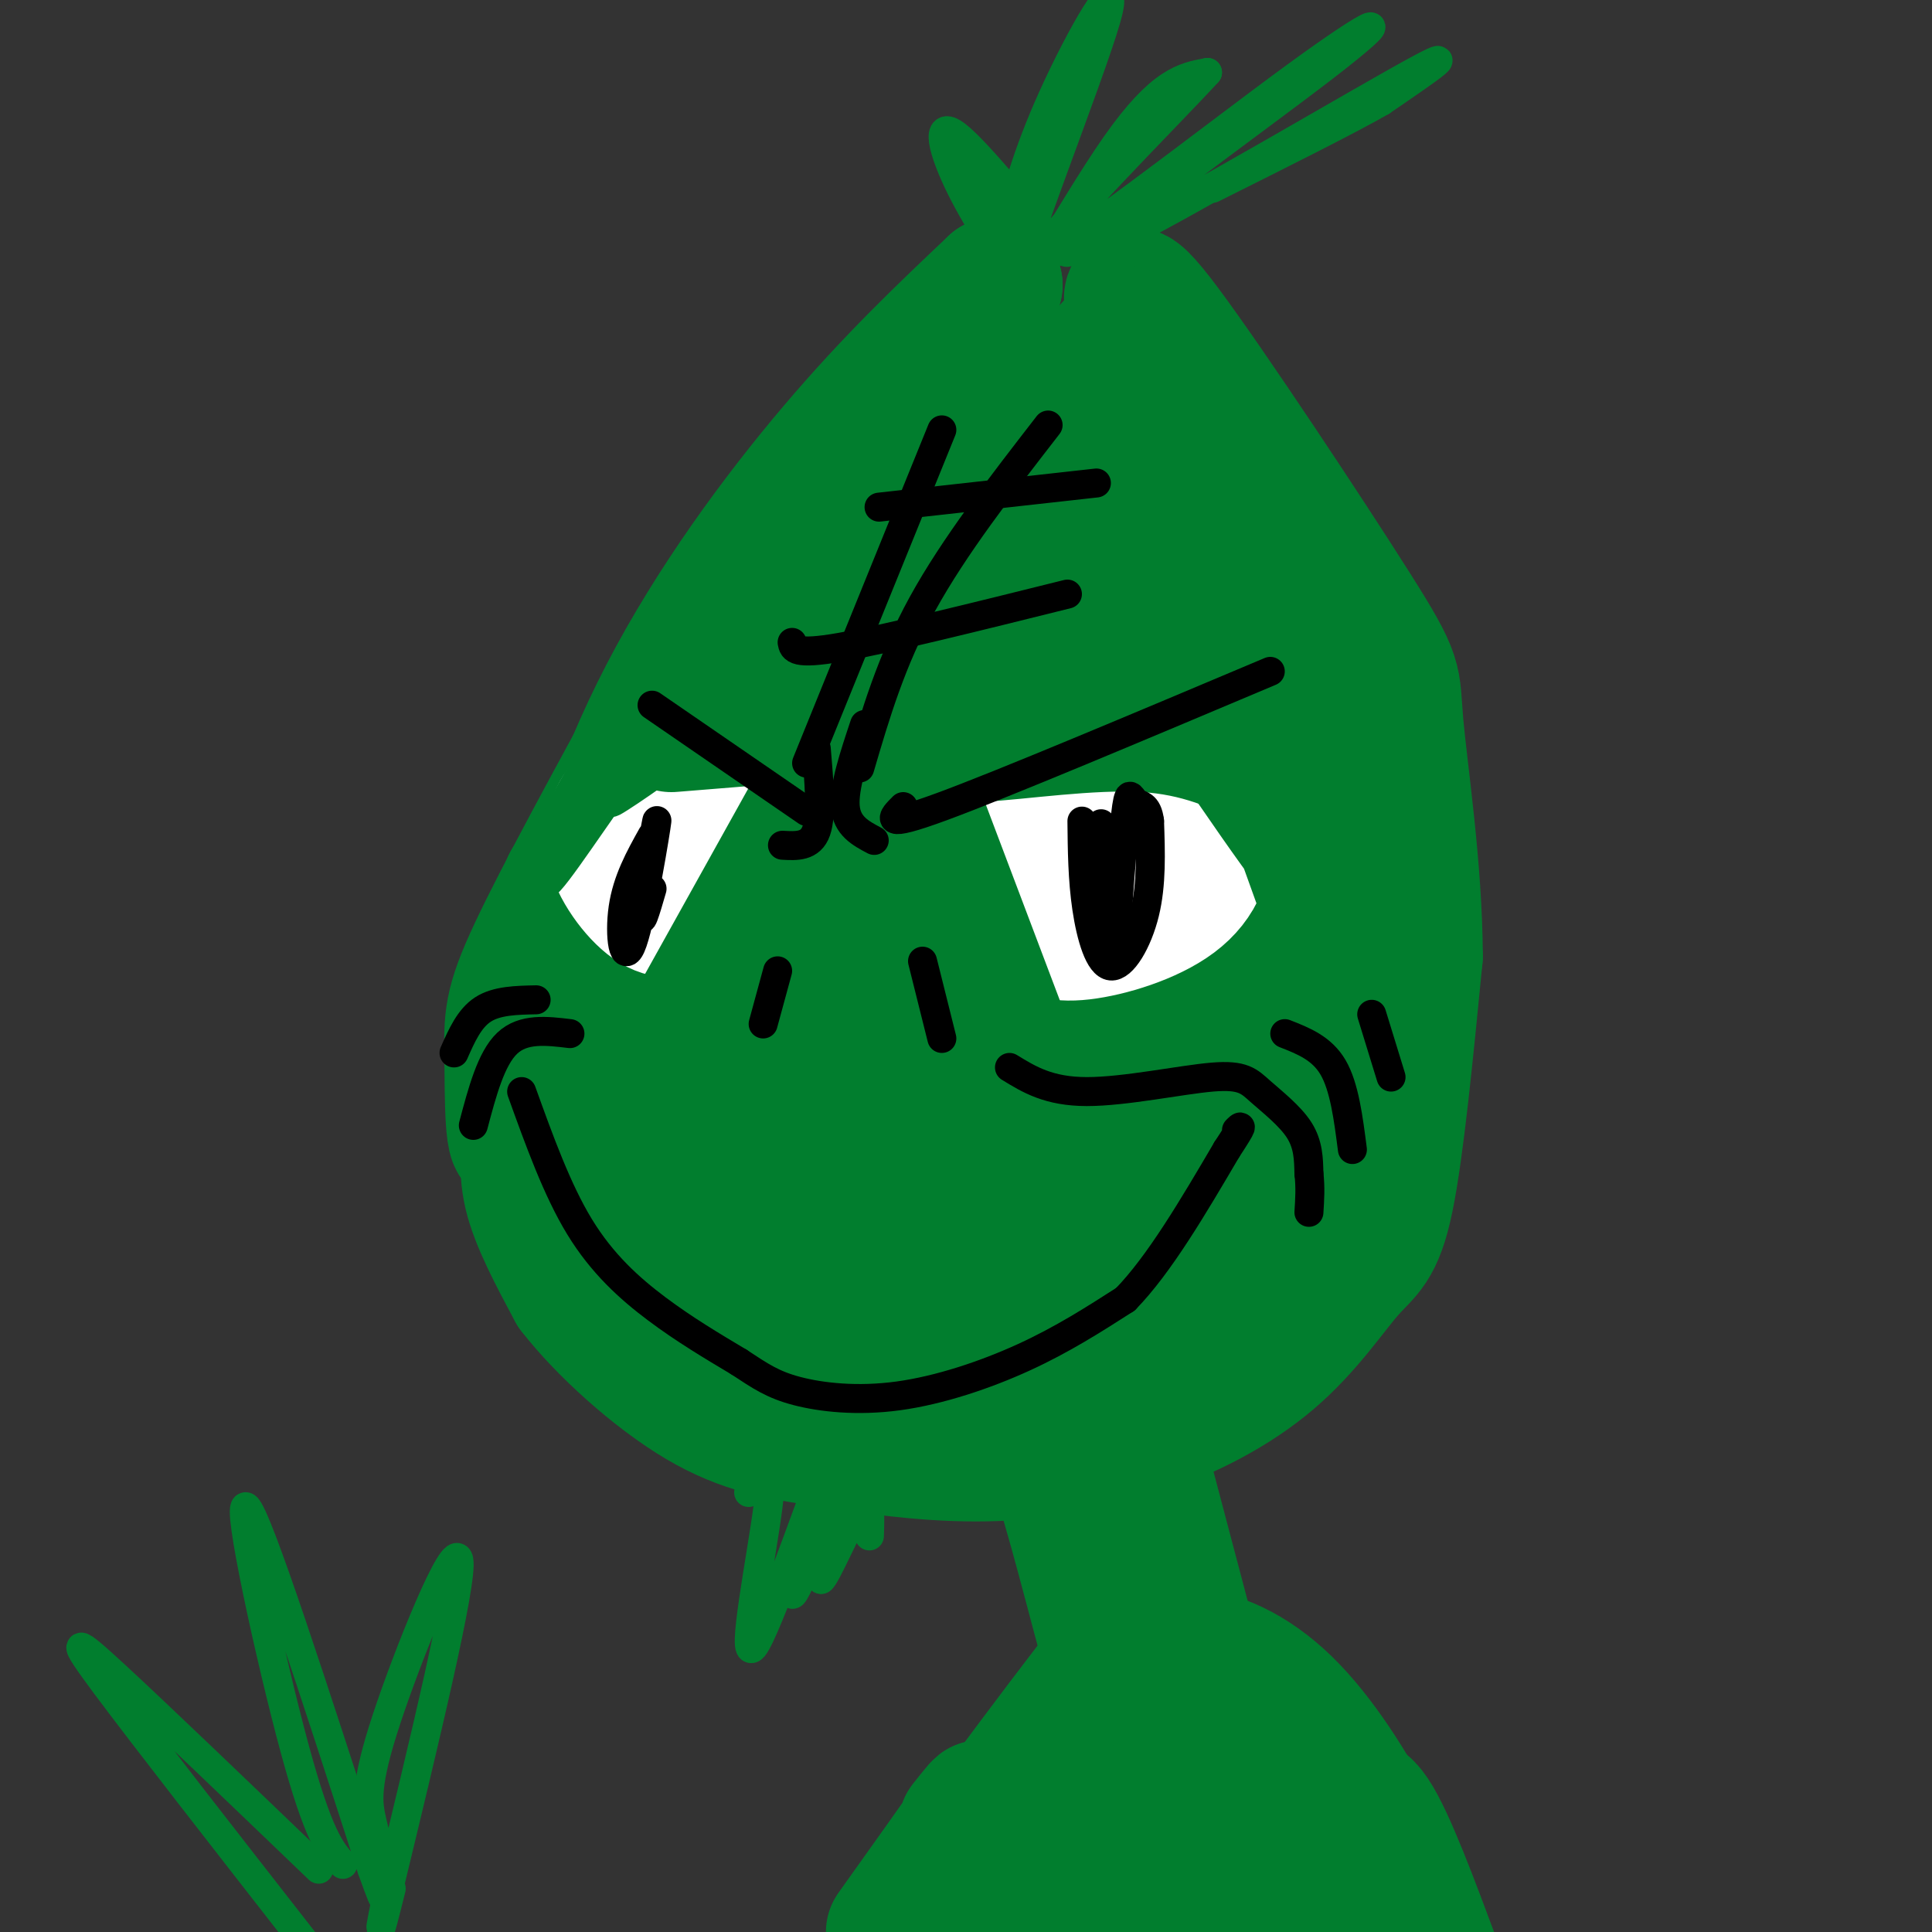 <svg viewBox='0 0 400 400' version='1.1' xmlns='http://www.w3.org/2000/svg' xmlns:xlink='http://www.w3.org/1999/xlink'><rect x="0" y="0" width="400" height="400" fill="#333333" stroke="none"/><g fill='none' stroke='rgb(1,126,46)' stroke-width='28' stroke-linecap='round' stroke-linejoin='round'><path d='M212,76c-14.378,17.348 -28.756,34.695 -46,60c-17.244,25.305 -37.354,58.566 -47,76c-9.646,17.434 -8.828,19.040 -9,22c-0.172,2.960 -1.335,7.274 0,13c1.335,5.726 5.167,12.863 9,20'/><path d='M119,267c6.092,7.876 16.822,17.567 26,23c9.178,5.433 16.806,6.609 26,8c9.194,1.391 19.956,2.996 31,3c11.044,0.004 22.371,-1.593 33,-5c10.629,-3.407 20.560,-8.625 28,-15c7.440,-6.375 12.388,-13.909 16,-18c3.612,-4.091 5.889,-4.740 8,-15c2.111,-10.260 4.055,-30.130 6,-50'/><path d='M293,198c-0.041,-18.081 -3.144,-38.284 -4,-48c-0.856,-9.716 0.533,-8.944 -9,-24c-9.533,-15.056 -29.990,-45.938 -39,-58c-9.010,-12.062 -6.574,-5.303 -6,-2c0.574,3.303 -0.713,3.152 -2,3'/><path d='M233,69c-5.397,6.000 -17.888,19.500 -29,34c-11.112,14.500 -20.844,30.000 -31,49c-10.156,19.000 -20.734,41.500 -28,62c-7.266,20.500 -11.219,39.000 -10,36c1.219,-3.000 7.609,-27.500 14,-52'/><path d='M149,198c0.317,-3.641 -5.891,13.257 -9,27c-3.109,13.743 -3.121,24.333 -1,30c2.121,5.667 6.373,6.413 9,13c2.627,6.587 3.629,19.016 8,3c4.371,-16.016 12.110,-60.479 17,-83c4.890,-22.521 6.932,-23.102 14,-34c7.068,-10.898 19.162,-32.114 23,-39c3.838,-6.886 -0.581,0.557 -5,8'/><path d='M205,123c-5.599,10.182 -17.095,31.635 -23,44c-5.905,12.365 -6.219,15.640 -8,24c-1.781,8.360 -5.028,21.804 -7,37c-1.972,15.196 -2.668,32.144 -3,39c-0.332,6.856 -0.299,3.619 0,7c0.299,3.381 0.864,13.381 3,0c2.136,-13.381 5.844,-50.141 4,-57c-1.844,-6.859 -9.241,16.183 -13,25c-3.759,8.817 -3.879,3.408 -4,-2'/><path d='M154,240c2.829,8.957 11.903,32.350 16,42c4.097,9.650 3.217,5.558 8,6c4.783,0.442 15.231,5.417 26,6c10.769,0.583 21.861,-3.228 31,-9c9.139,-5.772 16.325,-13.506 21,-20c4.675,-6.494 6.837,-11.747 9,-17'/><path d='M265,248c3.013,-13.053 6.045,-37.184 7,-43c0.955,-5.816 -0.167,6.684 -4,17c-3.833,10.316 -10.378,18.446 -16,25c-5.622,6.554 -10.321,11.530 -16,16c-5.679,4.470 -12.337,8.434 -22,12c-9.663,3.566 -22.332,6.733 -26,7c-3.668,0.267 1.666,-2.367 7,-5'/><path d='M195,277c2.960,-5.062 6.861,-15.218 10,-23c3.139,-7.782 5.518,-13.192 0,-10c-5.518,3.192 -18.932,14.985 -26,21c-7.068,6.015 -7.792,6.251 -2,-3c5.792,-9.251 18.098,-27.991 27,-54c8.902,-26.009 14.401,-59.288 12,-59c-2.401,0.288 -12.700,34.144 -23,68'/><path d='M193,217c-4.627,17.224 -4.695,26.284 -4,20c0.695,-6.284 2.153,-27.910 8,-59c5.847,-31.090 16.083,-71.643 22,-86c5.917,-14.357 7.516,-2.519 9,2c1.484,4.519 2.853,1.720 7,9c4.147,7.280 11.074,24.640 18,42'/><path d='M253,145c4.751,13.747 7.629,27.115 4,12c-3.629,-15.115 -13.767,-58.711 -9,-55c4.767,3.711 24.437,54.730 33,78c8.563,23.270 6.018,18.791 4,18c-2.018,-0.791 -3.509,2.104 -5,5'/><path d='M280,203c-2.049,-8.887 -4.672,-33.606 -5,-39c-0.328,-5.394 1.639,8.535 -4,32c-5.639,23.465 -18.883,56.465 -25,63c-6.117,6.535 -5.109,-13.394 -5,-22c0.109,-8.606 -0.683,-5.887 1,-15c1.683,-9.113 5.842,-30.056 10,-51'/><path d='M252,171c-4.542,16.518 -20.896,83.313 -22,79c-1.104,-4.313 13.044,-79.732 17,-109c3.956,-29.268 -2.280,-12.384 -10,7c-7.720,19.384 -16.925,41.268 -21,51c-4.075,9.732 -3.020,7.313 -1,-5c2.020,-12.313 5.006,-34.518 8,-49c2.994,-14.482 5.997,-21.241 9,-28'/><path d='M232,117c-1.232,2.992 -8.813,24.470 -12,32c-3.187,7.530 -1.979,1.110 0,-6c1.979,-7.110 4.730,-14.911 7,-20c2.270,-5.089 4.060,-7.467 0,16c-4.060,23.467 -13.969,72.780 -18,94c-4.031,21.220 -2.184,14.348 0,5c2.184,-9.348 4.703,-21.171 5,-16c0.297,5.171 -1.630,27.334 -2,35c-0.370,7.666 0.815,0.833 2,-6'/><path d='M214,251c0.667,-2.000 1.333,-4.000 2,-6'/><path d='M213,297c1.756,-0.356 3.511,-0.711 7,10c3.489,10.711 8.711,32.489 12,43c3.289,10.511 4.644,9.756 6,9'/><path d='M235,298c6.417,24.250 12.833,48.500 15,57c2.167,8.500 0.083,1.250 -2,-6'/><path d='M236,341c2.250,-5.125 4.500,-10.250 -6,3c-10.500,13.250 -33.750,44.875 -33,44c0.750,-0.875 25.500,-34.250 29,-35c3.500,-0.750 -14.250,31.125 -32,63'/><path d='M198,397c7.021,-11.537 14.043,-23.074 20,-31c5.957,-7.926 10.850,-12.240 15,-16c4.150,-3.760 7.556,-6.967 13,-7c5.444,-0.033 12.927,3.106 20,10c7.073,6.894 13.735,17.541 18,26c4.265,8.459 6.132,14.729 8,21'/><path d='M288,399c-16.022,-17.289 -32.044,-34.578 -39,-42c-6.956,-7.422 -4.844,-4.978 -9,4c-4.156,8.978 -14.578,24.489 -25,40'/><path d='M214,398c1.417,-6.750 2.833,-13.500 4,-12c1.167,1.500 2.083,11.250 3,21'/><path d='M231,393c5.356,-6.467 10.711,-12.933 14,-15c3.289,-2.067 4.511,0.267 6,6c1.489,5.733 3.244,14.867 5,24'/><path d='M259,398c-1.625,-5.036 -3.250,-10.071 -4,-14c-0.750,-3.929 -0.625,-6.750 2,-6c2.625,0.750 7.750,5.071 11,10c3.250,4.929 4.625,10.464 6,16'/><path d='M277,397c0.044,-6.578 0.089,-13.156 1,-18c0.911,-4.844 2.689,-7.956 6,-3c3.311,4.956 8.156,17.978 13,31'/><path d='M291,399c-1.821,-3.940 -3.643,-7.881 -7,-11c-3.357,-3.119 -8.250,-5.417 -12,-5c-3.750,0.417 -6.357,3.548 -9,8c-2.643,4.452 -5.321,10.226 -8,16'/><path d='M240,397c-1.911,-7.378 -3.822,-14.756 -4,-19c-0.178,-4.244 1.378,-5.356 -3,-1c-4.378,4.356 -14.689,14.178 -25,24'/><path d='M200,378c2.250,-2.833 4.500,-5.667 2,-2c-2.500,3.667 -9.750,13.833 -17,24'/><path d='M188,396c0.000,0.000 19.000,-18.000 19,-18'/><path d='M123,236c-2.458,-11.268 -4.917,-22.536 -3,-38c1.917,-15.464 8.208,-35.125 18,-54c9.792,-18.875 23.083,-36.964 35,-51c11.917,-14.036 22.458,-24.018 33,-34'/><path d='M206,59c-1.329,1.582 -21.150,22.537 -36,41c-14.850,18.463 -24.729,34.432 -33,51c-8.271,16.568 -14.935,33.734 -18,45c-3.065,11.266 -2.533,16.633 -2,22'/><path d='M117,218c-0.542,6.035 -0.898,10.123 -2,12c-1.102,1.877 -2.951,1.544 -3,-4c-0.049,-5.544 1.700,-16.298 2,-18c0.300,-1.702 -0.850,5.649 -2,13'/><path d='M112,221c1.467,-8.733 6.133,-37.067 6,-38c-0.133,-0.933 -5.067,25.533 -10,52'/><path d='M108,235c-1.976,5.131 -1.917,-8.042 -2,-16c-0.083,-7.958 -0.310,-10.702 5,-22c5.310,-11.298 16.155,-31.149 27,-51'/></g>
<g fill='none' stroke='rgb(255,255,255)' stroke-width='28' stroke-linecap='round' stroke-linejoin='round'><path d='M232,166c-4.391,-0.471 -8.781,-0.941 -12,0c-3.219,0.941 -5.265,3.294 -7,6c-1.735,2.706 -3.159,5.764 -3,9c0.159,3.236 1.903,6.651 4,9c2.097,2.349 4.549,3.632 10,3c5.451,-0.632 13.903,-3.180 19,-7c5.097,-3.820 6.841,-8.913 6,-14c-0.841,-5.087 -4.267,-10.168 -7,-13c-2.733,-2.832 -4.774,-3.416 -8,-2c-3.226,1.416 -7.636,4.833 -10,9c-2.364,4.167 -2.682,9.083 -3,14'/><path d='M221,180c0.479,4.131 3.175,7.458 5,9c1.825,1.542 2.778,1.300 5,0c2.222,-1.300 5.714,-3.658 8,-6c2.286,-2.342 3.368,-4.669 3,-6c-0.368,-1.331 -2.184,-1.665 -4,-2'/><path d='M138,160c-2.313,1.338 -4.626,2.677 -7,5c-2.374,2.323 -4.809,5.632 -4,10c0.809,4.368 4.863,9.795 8,12c3.137,2.205 5.358,1.186 7,1c1.642,-0.186 2.705,0.459 5,-4c2.295,-4.459 5.822,-14.022 6,-20c0.178,-5.978 -2.994,-8.373 -6,-9c-3.006,-0.627 -5.847,0.512 -8,1c-2.153,0.488 -3.618,0.324 -4,6c-0.382,5.676 0.319,17.193 2,22c1.681,4.807 4.340,2.903 7,1'/></g>
<g fill='none' stroke='rgb(1,126,46)' stroke-width='28' stroke-linecap='round' stroke-linejoin='round'><path d='M183,125c0.000,0.000 -29.000,113.000 -29,113'/><path d='M185,138c0.000,0.000 -59.000,106.000 -59,106'/><path d='M184,153c0.000,0.000 45.000,119.000 45,119'/><path d='M196,149c-0.222,1.667 -0.444,3.333 7,3c7.444,-0.333 22.556,-2.667 34,-2c11.444,0.667 19.222,4.333 27,8'/><path d='M176,147c0.000,0.000 -37.000,3.000 -37,3'/></g>
<g fill='none' stroke='rgb(1,126,46)' stroke-width='6' stroke-linecap='round' stroke-linejoin='round'><path d='M132,154c-5.256,3.232 -10.512,6.464 -9,4c1.512,-2.464 9.792,-10.625 10,-11c0.208,-0.375 -7.655,7.036 -10,9c-2.345,1.964 0.827,-1.518 4,-5'/><path d='M127,151c-0.871,1.115 -5.048,6.404 -4,5c1.048,-1.404 7.322,-9.500 7,-10c-0.322,-0.500 -7.241,6.596 -5,8c2.241,1.404 13.640,-2.885 16,-3c2.360,-0.115 -4.320,3.942 -11,8'/><path d='M130,159c-5.015,3.418 -12.051,7.963 -8,6c4.051,-1.963 19.189,-10.433 20,-10c0.811,0.433 -12.705,9.771 -15,11c-2.295,1.229 6.630,-5.649 9,-8c2.370,-2.351 -1.815,-0.176 -6,2'/><path d='M130,160c-5.333,6.844 -15.667,22.956 -17,23c-1.333,0.044 6.333,-15.978 14,-32'/><path d='M127,151c-1.468,1.895 -12.136,22.632 -13,25c-0.864,2.368 8.078,-13.633 11,-20c2.922,-6.367 -0.175,-3.099 -4,3c-3.825,6.099 -8.379,15.028 -6,13c2.379,-2.028 11.689,-15.014 21,-28'/><path d='M136,144c-2.200,3.333 -18.200,25.667 -24,34c-5.800,8.333 -1.400,2.667 3,-3'/><path d='M115,175c5.833,-5.500 18.917,-17.750 32,-30'/><path d='M246,158c12.494,18.256 24.988,36.512 25,31c0.012,-5.512 -12.458,-34.792 -14,-34c-1.542,0.792 7.845,31.655 10,40c2.155,8.345 -2.923,-5.827 -8,-20'/><path d='M259,175c-3.024,-9.072 -6.584,-21.751 -4,-15c2.584,6.751 11.311,32.933 12,33c0.689,0.067 -6.660,-25.981 -9,-34c-2.340,-8.019 0.330,1.990 3,12'/><path d='M252,159c-2.800,-3.533 -5.600,-7.067 -2,-3c3.600,4.067 13.600,15.733 16,19c2.400,3.267 -2.800,-1.867 -8,-7'/></g>
<g fill='none' stroke='rgb(0,0,0)' stroke-width='6' stroke-linecap='round' stroke-linejoin='round'><path d='M224,170c0.060,6.036 0.119,12.071 1,18c0.881,5.929 2.583,11.750 5,12c2.417,0.250 5.548,-5.071 7,-11c1.452,-5.929 1.226,-12.464 1,-19'/><path d='M238,170c-0.439,-3.603 -2.035,-3.110 -3,-4c-0.965,-0.890 -1.298,-3.163 -2,3c-0.702,6.163 -1.772,20.761 -2,26c-0.228,5.239 0.386,1.120 1,-3'/><path d='M232,192c-0.832,-6.816 -3.411,-22.357 -4,-21c-0.589,1.357 0.811,19.611 1,20c0.189,0.389 -0.834,-17.088 -1,-20c-0.166,-2.912 0.524,8.739 1,12c0.476,3.261 0.738,-1.870 1,-7'/><path d='M135,173c-2.584,4.640 -5.167,9.279 -6,15c-0.833,5.721 0.086,12.523 2,7c1.914,-5.523 4.823,-23.372 5,-25c0.177,-1.628 -2.378,12.963 -3,18c-0.622,5.037 0.689,0.518 2,-4'/><path d='M108,226c3.667,10.178 7.333,20.356 12,28c4.667,7.644 10.333,12.756 16,17c5.667,4.244 11.333,7.622 17,11'/><path d='M153,282c4.423,2.911 6.979,4.687 12,6c5.021,1.313 12.506,2.161 21,1c8.494,-1.161 17.998,-4.332 26,-8c8.002,-3.668 14.501,-7.834 21,-12'/><path d='M233,269c7.000,-7.167 14.000,-19.083 21,-31'/><path d='M254,238c3.833,-5.833 2.917,-4.917 2,-4'/><path d='M191,199c0.000,0.000 4.000,16.000 4,16'/><path d='M161,201c0.000,0.000 -3.000,11.000 -3,11'/><path d='M209,221c4.061,2.494 8.121,4.989 16,5c7.879,0.011 19.576,-2.461 26,-3c6.424,-0.539 7.576,0.855 10,3c2.424,2.145 6.121,5.041 8,8c1.879,2.959 1.939,5.979 2,9'/><path d='M271,243c0.333,2.833 0.167,5.417 0,8'/><path d='M266,214c3.833,1.500 7.667,3.000 10,7c2.333,4.000 3.167,10.500 4,17'/><path d='M284,210c0.000,0.000 4.000,13.000 4,13'/><path d='M98,233c1.833,-6.917 3.667,-13.833 7,-17c3.333,-3.167 8.167,-2.583 13,-2'/><path d='M94,218c1.583,-3.583 3.167,-7.167 6,-9c2.833,-1.833 6.917,-1.917 11,-2'/><path d='M187,167c-2.333,2.333 -4.667,4.667 8,0c12.667,-4.667 40.333,-16.333 68,-28'/><path d='M179,150c-2.167,6.500 -4.333,13.000 -4,17c0.333,4.000 3.167,5.500 6,7'/><path d='M135,146c0.000,0.000 32.000,22.000 32,22'/><path d='M169,155c0.583,6.833 1.167,13.667 0,17c-1.167,3.333 -4.083,3.167 -7,3'/><path d='M178,159c3.250,-11.083 6.500,-22.167 13,-34c6.500,-11.833 16.250,-24.417 26,-37'/><path d='M167,158c0.000,0.000 28.000,-69.000 28,-69'/><path d='M164,133c0.250,1.333 0.500,2.667 10,1c9.500,-1.667 28.250,-6.333 47,-11'/><path d='M182,105c0.000,0.000 45.000,-5.000 45,-5'/></g>
<g fill='none' stroke='rgb(1,126,46)' stroke-width='6' stroke-linecap='round' stroke-linejoin='round'><path d='M71,386c-2.533,-2.911 -5.067,-5.822 -10,-24c-4.933,-18.178 -12.267,-51.622 -10,-50c2.267,1.622 14.133,38.311 26,75'/><path d='M77,387c4.167,11.667 1.583,3.333 -1,-5'/><path d='M80,389c-1.071,-4.095 -2.143,-8.190 -3,-12c-0.857,-3.810 -1.500,-7.333 3,-21c4.500,-13.667 14.143,-37.476 15,-33c0.857,4.476 -7.071,37.238 -15,70'/><path d='M80,393c-2.333,11.333 -0.667,4.667 1,-2'/><path d='M66,387c-16.600,-15.933 -33.200,-31.867 -42,-40c-8.800,-8.133 -9.800,-8.467 -2,2c7.800,10.467 24.400,31.733 41,53'/><path d='M211,52c-0.716,1.092 -1.431,2.183 -2,2c-0.569,-0.183 -0.991,-1.641 0,-7c0.991,-5.359 3.395,-14.618 9,-27c5.605,-12.382 14.409,-27.886 11,-16c-3.409,11.886 -19.033,51.162 -20,58c-0.967,6.838 12.724,-18.760 22,-32c9.276,-13.240 14.138,-14.120 19,-15'/><path d='M250,15c-7.544,8.299 -35.903,36.545 -34,38c1.903,1.455 34.068,-23.881 52,-37c17.932,-13.119 21.631,-14.022 6,-2c-15.631,12.022 -50.593,36.967 -47,37c3.593,0.033 45.741,-24.848 62,-34c16.259,-9.152 6.630,-2.576 -3,4'/><path d='M286,21c-6.333,3.667 -20.667,10.833 -35,18'/><path d='M220,47c1.350,3.931 2.701,7.862 -2,3c-4.701,-4.862 -15.453,-18.515 -20,-22c-4.547,-3.485 -2.889,3.200 1,11c3.889,7.800 10.009,16.715 10,15c-0.009,-1.715 -6.145,-14.062 -8,-18c-1.855,-3.938 0.573,0.531 3,5'/><path d='M155,309c0.394,-0.179 0.788,-0.357 2,-2c1.212,-1.643 3.242,-4.750 2,5c-1.242,9.750 -5.755,32.356 -3,29c2.755,-3.356 12.780,-32.673 14,-35c1.220,-2.327 -6.364,22.335 -6,24c0.364,1.665 8.675,-19.667 11,-24c2.325,-4.333 -1.338,8.334 -5,21'/><path d='M170,327c0.911,-0.333 5.689,-11.667 8,-15c2.311,-3.333 2.156,1.333 2,6'/></g>
</svg>